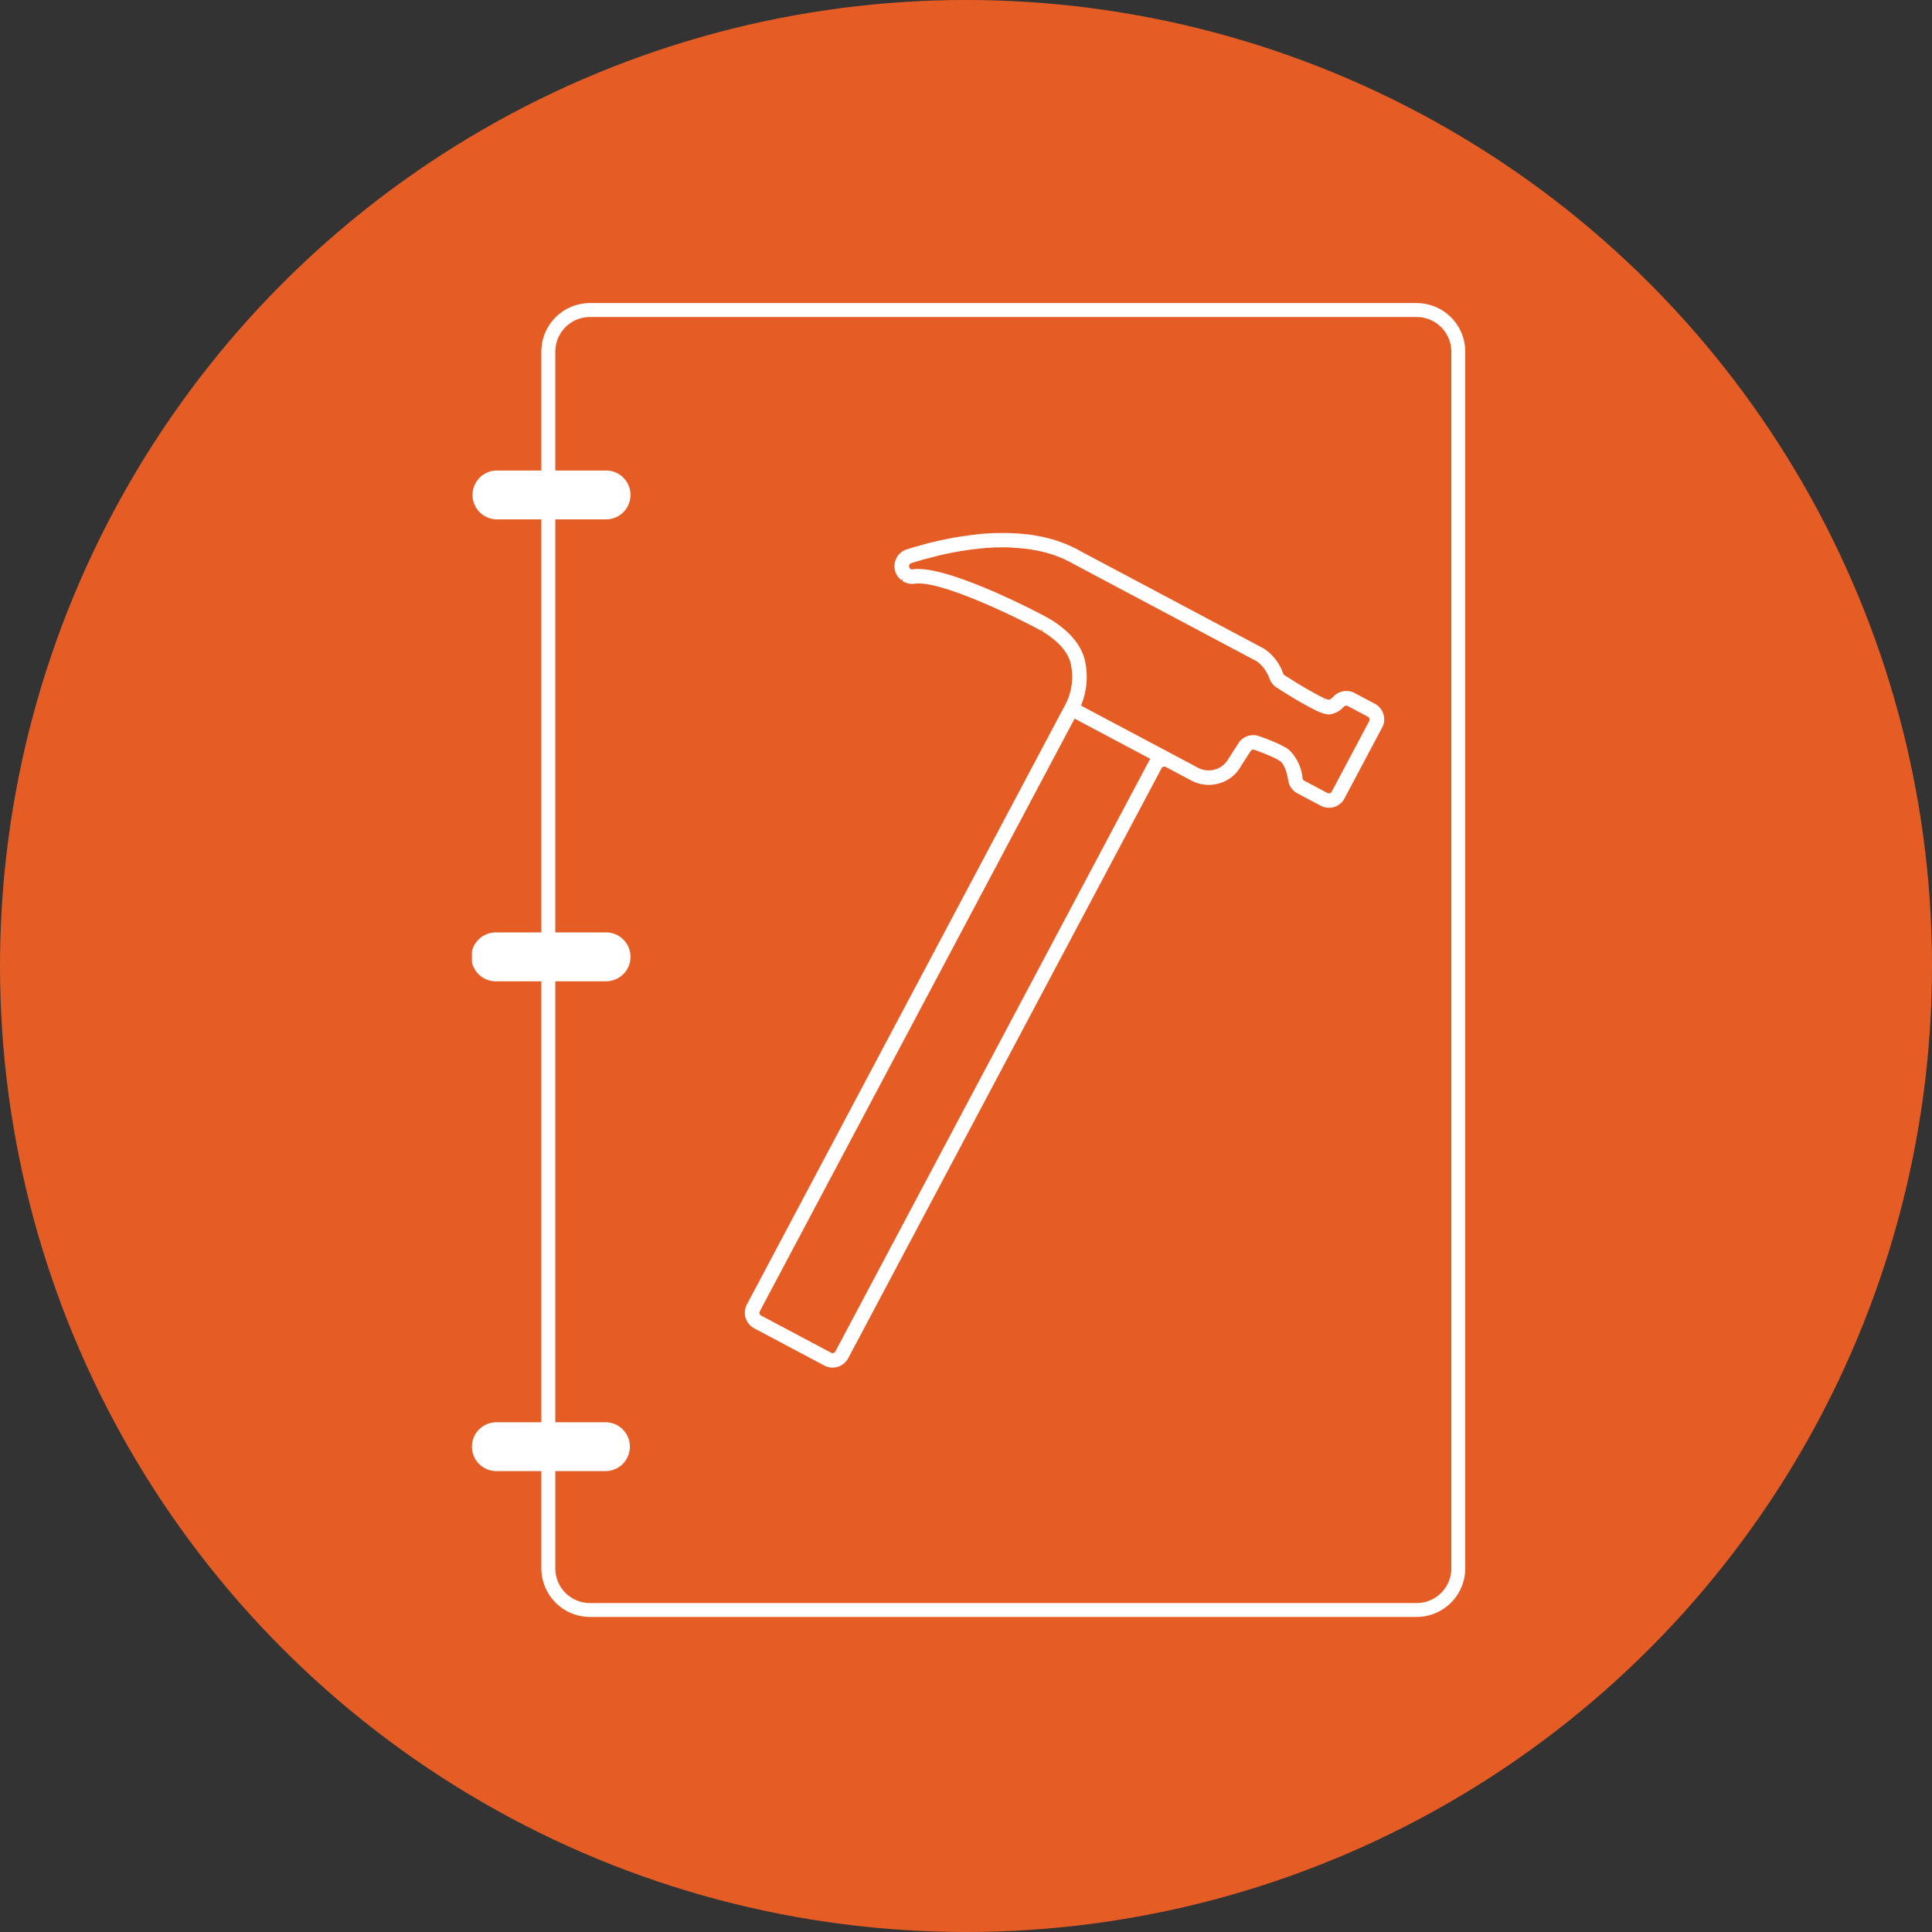 <?xml version="1.0" encoding="UTF-8"?> <svg xmlns="http://www.w3.org/2000/svg" xmlns:xlink="http://www.w3.org/1999/xlink" width="131" height="131" viewBox="0 0 131 131"><rect x="0" y="0" width="131" height="131" fill="#333333" stroke="none"/><defs><clipPath id="clip-path"><rect id="Rectangle_2714" data-name="Rectangle 2714" width="34.479" height="57.15" fill="none"></rect></clipPath><clipPath id="clip-path-2"><rect id="Rectangle_2715" data-name="Rectangle 2715" width="67.352" height="89.088" fill="none"></rect></clipPath></defs><g id="Toolbox_ViewConstructionManual" transform="translate(-148 -1096)"><circle id="Ellipse_75" data-name="Ellipse 75" cx="65.5" cy="65.5" r="65.5" transform="translate(148 1096)" fill="#e55d25"></circle><g id="Group_1004" data-name="Group 1004" transform="matrix(0.883, 0.469, -0.469, 0.883, 211.83, 1128.108)"><g id="Group_1003" data-name="Group 1003" transform="translate(0 0)" clip-path="url(#clip-path)"><path id="Path_22993" data-name="Path 22993" d="M33.282,0H31.733a1.2,1.2,0,0,0-1.152.877.75.75,0,0,1-.174.346.509.509,0,0,1-.1.024l-.053.008c-.037.006-.075.012-.126.016l.016.163-.062-.16c-.075.006-.155.012-.252.015l-.208,0-.184,0-.686-.014-.377-.016c-.415-.021-.89-.053-1.423-.1a.2.2,0,0,1-.115-.049A3.315,3.315,0,0,0,24.877.224H10.784a4.255,4.255,0,0,0-.484,0l-.129.007c-.125.005-.252.01-.376.021C9.649.266,9.5.285,9.324.31c-.118.016-.236.033-.352.054-.145.027-.289.06-.433.094L8.491.469c-.11.025-.22.051-.329.081-.144.039-.287.085-.43.131L7.663.7c-.1.031-.2.062-.294.1-.14.051-.279.106-.425.165L6.865,1c-.091.035-.18.072-.269.11-.131.057-.26.118-.419.194l-.085.04c-.083.039-.165.078-.247.119-.128.066-.252.134-.411.22l-.1.052c-.073.039-.146.079-.218.12-.131.075-.257.153-.4.241l-.1.058c-.067.04-.134.081-.2.123-.11.07-.217.142-.324.215L3.943,2.6c-.06.041-.121.081-.18.122-.112.079-.22.157-.328.237l-.3.217c-.112.085-.218.169-.354.275l-.232.182c-.113.091-.22.181-.336.279l-.207.172c-.1.083-.189.164-.28.245l-.217.19c-.083.075-.159.146-.237.218l-.6.573q-.181.179-.334.336a1.183,1.183,0,0,0-.325,1.01,1.2,1.2,0,0,0,.613.875,1.294,1.294,0,0,0,.306.116.629.629,0,0,0,.077.011l.051-.159.015.169a.834.834,0,0,0,.167.011A1.344,1.344,0,0,0,1.5,7.636a.433.433,0,0,0,.086-.02,1.068,1.068,0,0,0,.309-.159c1.327-1,6.731-1.219,8.7-1.22l.191,0c.06,0,.133,0,.216.005l.007-.164.044.166c.091,0,.19.01.311.021.1.009.218.024.361.045l.043.006c.119.019.241.042.367.07L12.2,6.4c.131.032.262.068.4.115a3.886,3.886,0,0,1,.4.167l.041.02a2.782,2.782,0,0,1,.339.2l.059.046a2.076,2.076,0,0,1,.305.268,4.047,4.047,0,0,1,1.031,2.726l.01,46.007a1.2,1.2,0,0,0,1.2,1.2h5.378a1.2,1.2,0,0,0,1.2-1.2v-45.3a.214.214,0,0,1,.214-.213h1.958a2.511,2.511,0,0,0,1.78-.735,2.451,2.451,0,0,0,.737-1.745l.1-1.17a.212.212,0,0,1,.178-.194c.2-.031.394-.056.575-.078l.152-.016c.131-.014.254-.027.37-.035l.127-.01a3.874,3.874,0,0,1,.711,0c.214.03.611.285,1.083.907a1.194,1.194,0,0,0,.95.469h1.786a1.2,1.2,0,0,0,1.2-1.2V1.2a1.2,1.2,0,0,0-1.2-1.2M21.367,56.166H15.99a.214.214,0,0,1-.214-.213V10.441H21.6a1.117,1.117,0,0,0-.02.213v45.3a.214.214,0,0,1-.215.213M10.572,5.254c-.3,0-7.414.016-9.273,1.416a.139.139,0,0,1-.083.024A.218.218,0,0,1,1.1,6.662a.21.21,0,0,1-.055-.333c.1-.1.2-.206.317-.319l.152-.146c.072-.07.143-.14.222-.214L2.4,5.043c.074-.064.147-.129.224-.2l.306-.257c.068-.057.136-.114.207-.172l.319-.251c.077-.061.155-.122.236-.183l.187-.138.139-.1c.087-.064.173-.128.264-.191.065-.046.132-.091.2-.136l.142-.1c.093-.063.186-.126.282-.188.074-.049.152-.1.228-.142l.116-.072c.1-.062.2-.125.306-.186.081-.047.164-.093.247-.138l.114-.062c.1-.058.209-.115.316-.171.08-.041.162-.08.243-.119L6.6,2.189c.111-.053.221-.106.333-.155.088-.039.176-.074.264-.11l.082-.033c.123-.05.245-.1.369-.145.1-.036.2-.068.3-.1l.048-.016c.129-.042.257-.083.385-.119.1-.028.2-.052.3-.075l.049-.012c.129-.031.26-.06.391-.085.112-.021.223-.037.354-.055s.26-.036.392-.048.238-.014.358-.019l.064,0c.155-.007.312-.012.477-.005H24.877a2.511,2.511,0,0,1,1.32.653,1.176,1.176,0,0,0,.672.284c.257.022.491.041.714.057l.2.014.438.026.182.01c.15.007.289.013.457.018l.06,0c.158,0,.3.007.461.007h.066c.1,0,.2,0,.288,0l.1,0c.09,0,.172-.008.245-.014l.048,0c.088-.007.163-.016.232-.026l.052-.008c.049-.007.094-.016.134-.024l.049-.01c.045-.01.084-.021.132-.036a.873.873,0,0,0,.125-.051c.021-.01.04-.021.074-.042l.039-.028a1.6,1.6,0,0,0,.56-.889.213.213,0,0,1,.2-.155h1.548A.214.214,0,0,1,33.5,1.2V6.639a.214.214,0,0,1-.214.214H31.5a.207.207,0,0,1-.166-.079A3.063,3.063,0,0,0,29.6,5.487a2.622,2.622,0,0,0-.484-.028l-.084,0c-.141,0-.288.01-.44.02l-.171.014c-.132.012-.261.025-.392.041l-.152.018c-.173.022-.342.045-.5.07A1.192,1.192,0,0,0,26.37,6.712l-.1,1.21a1.538,1.538,0,0,1-1.536,1.535H15.744a5.036,5.036,0,0,0-1.267-2.9,3.181,3.181,0,0,0-.434-.387l-.054-.041a3.635,3.635,0,0,0-.435-.27l-.089-.044a4.513,4.513,0,0,0-.471-.2c-.16-.059-.321-.106-.515-.156l-.052-.013q-.226-.055-.442-.091l-.08-.013c-.14-.022-.276-.041-.412-.054s-.25-.021-.36-.026l-.06,0c-.1,0-.188-.006-.263-.006ZM30.118,2.09ZM10.766,5.413Z" transform="translate(0 0)" fill="#fff"></path></g></g><g id="Group_1006" data-name="Group 1006" transform="translate(180 1116.549)"><g id="Group_1005" data-name="Group 1005" transform="translate(0 0)" clip-path="url(#clip-path-2)"><path id="Path_22994" data-name="Path 22994" d="M64.059,0H8A3.3,3.3,0,0,0,4.706,3.293v8.061H1.657a1.657,1.657,0,0,0,0,3.313h3.05V42.675H1.657a1.657,1.657,0,1,0,0,3.313h3.05v29.9H1.657a1.656,1.656,0,1,0,0,3.313h3.05v6.6A3.3,3.3,0,0,0,8,89.088h56.06A3.3,3.3,0,0,0,67.352,85.8V3.293A3.3,3.3,0,0,0,64.059,0m2.347,85.8a2.349,2.349,0,0,1-2.347,2.346H8A2.349,2.349,0,0,1,5.653,85.8V79.2h3.4a1.656,1.656,0,1,0,0-3.313h-3.4v-29.9h3.4a1.657,1.657,0,1,0,0-3.313h-3.4V14.667h3.4a1.657,1.657,0,1,0,0-3.313h-3.4V3.293A2.349,2.349,0,0,1,8,.947h56.06a2.349,2.349,0,0,1,2.347,2.346Z" fill="#fff"></path></g></g></g></svg> 